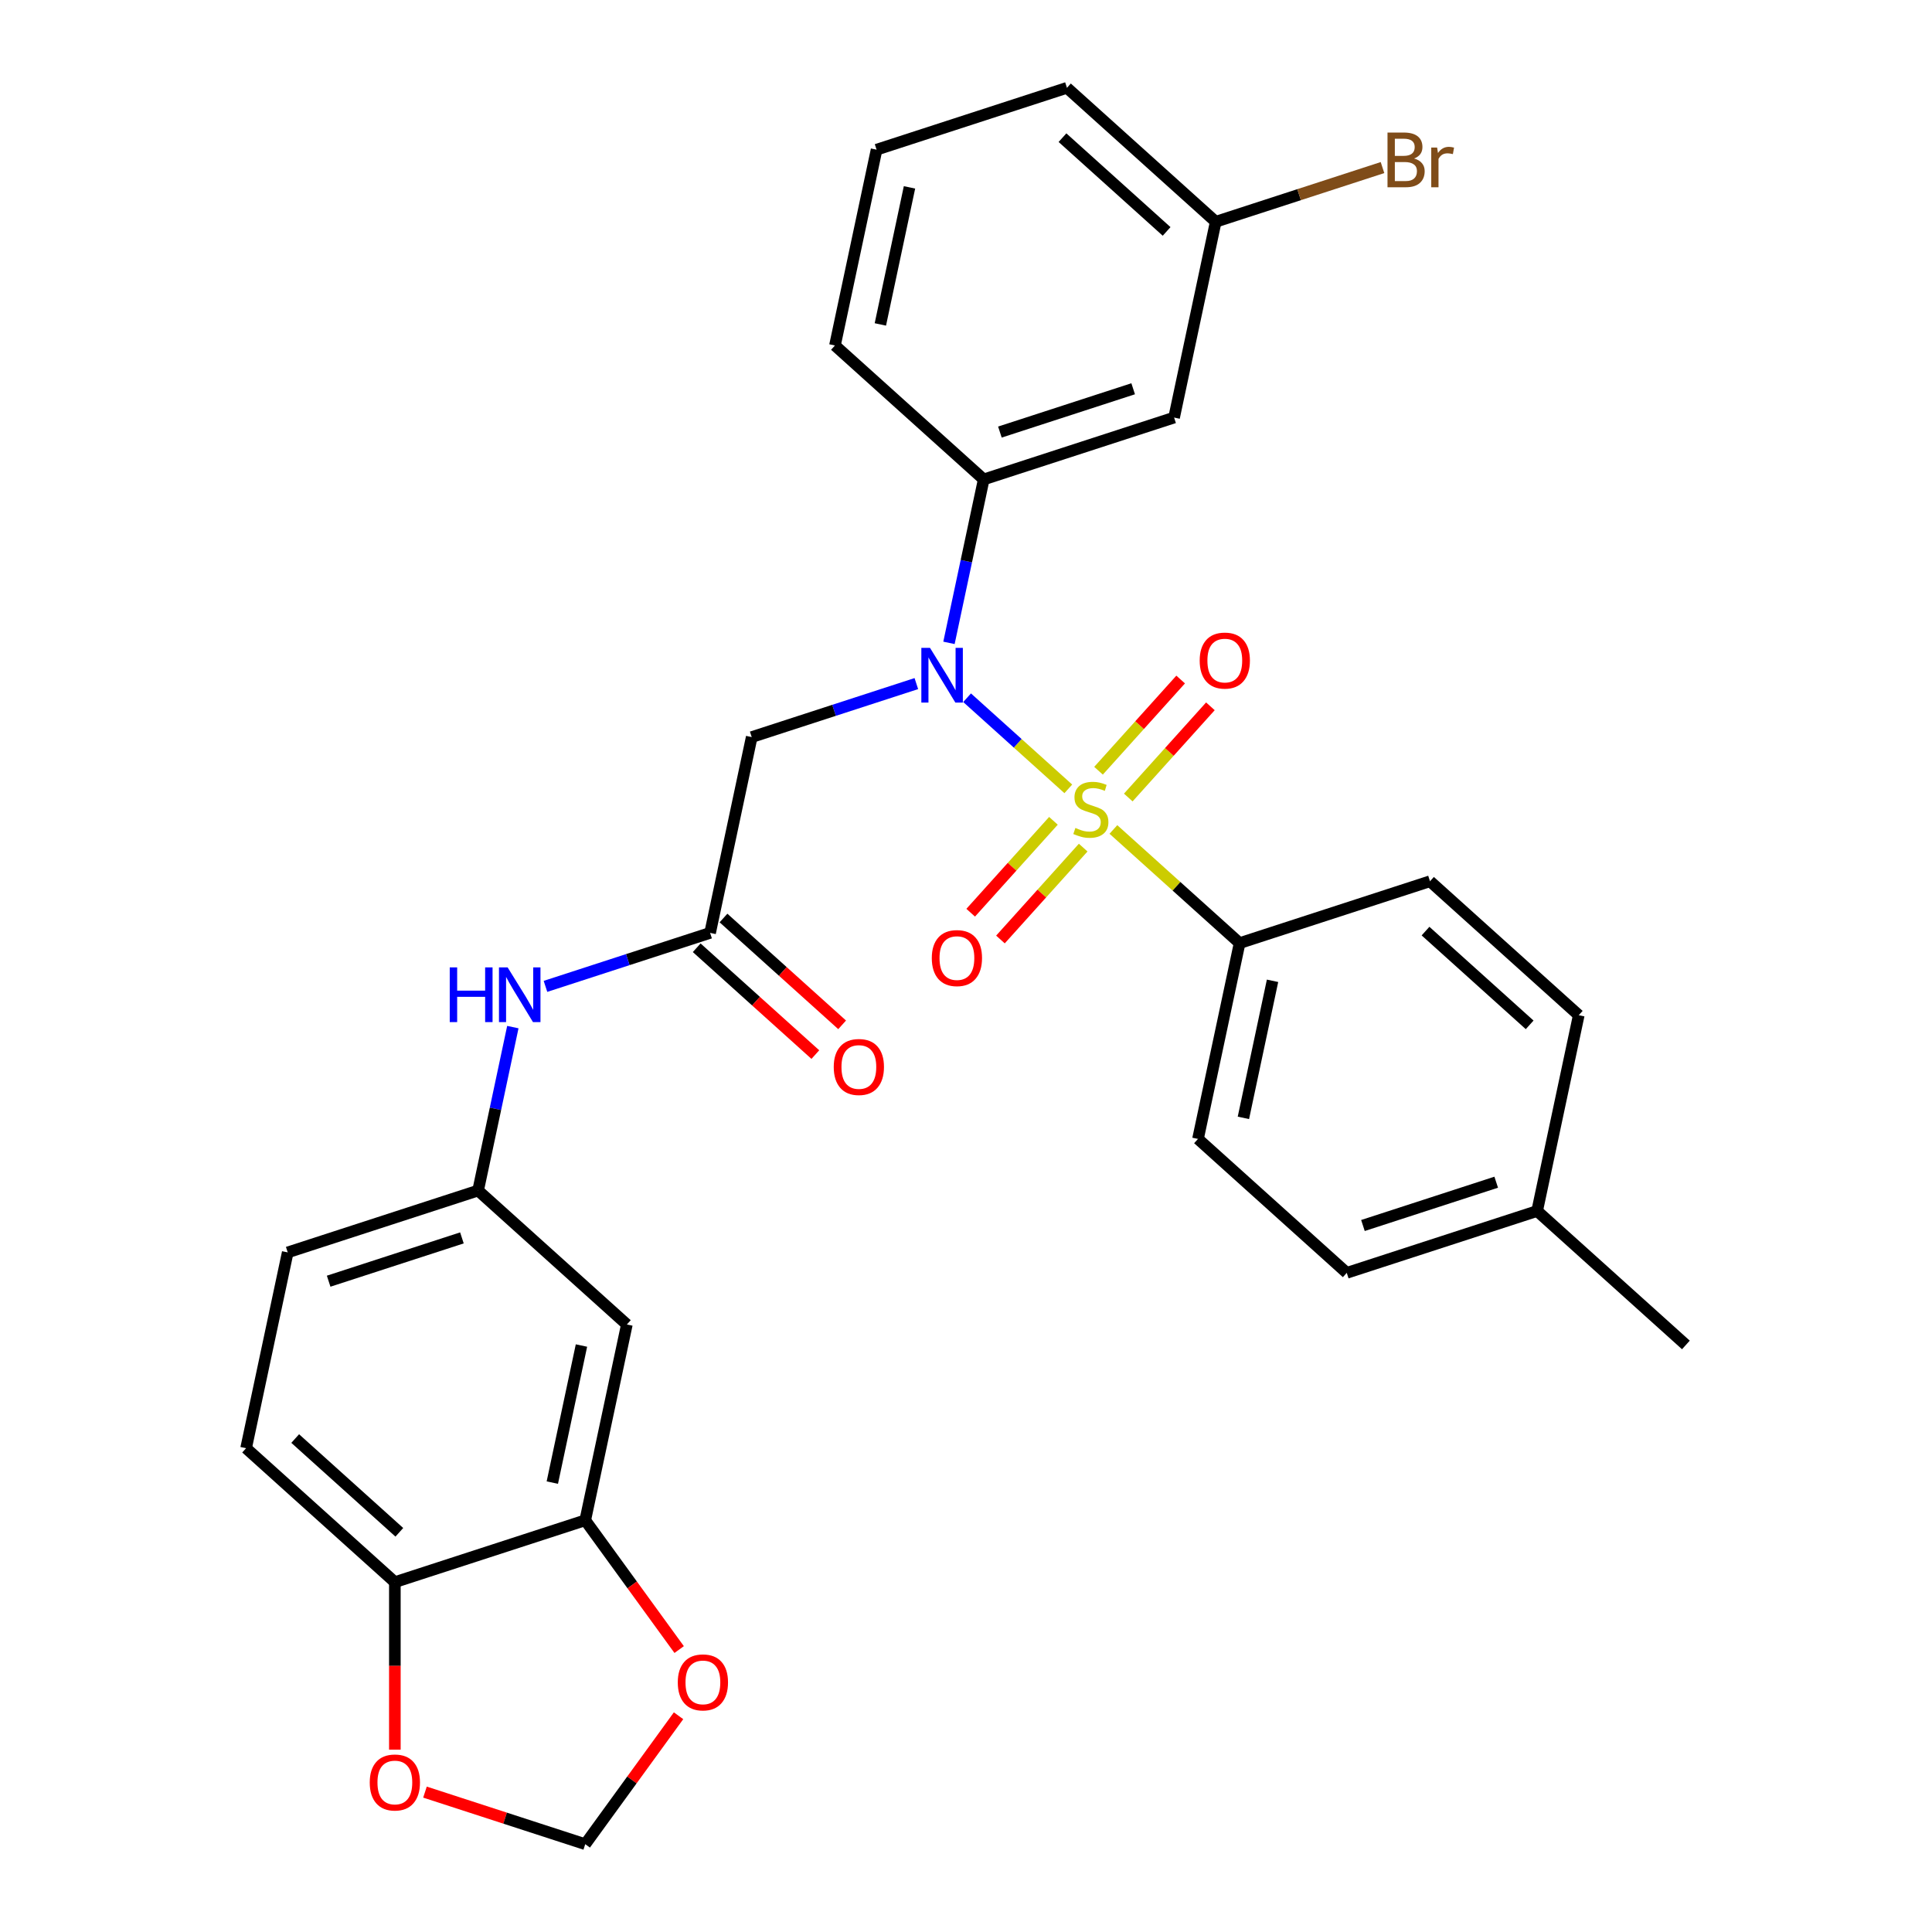 <?xml version='1.0' encoding='iso-8859-1'?>
<svg version='1.1' baseProfile='full'
              xmlns='http://www.w3.org/2000/svg'
                      xmlns:rdkit='http://www.rdkit.org/xml'
                      xmlns:xlink='http://www.w3.org/1999/xlink'
                  xml:space='preserve'
width='1000px' height='1000px' viewBox='0 0 1000 1000'>
<!-- END OF HEADER -->
<rect style='opacity:1.0;fill:#FFFFFF;stroke:none' width='1000' height='1000' x='0' y='0'> </rect>
<path class='bond-0' d='M 552.955,408.316 L 526.761,384.73' style='fill:none;fill-rule:evenodd;stroke:#CCCC00;stroke-width:6px;stroke-linecap:butt;stroke-linejoin:miter;stroke-opacity:1' />
<path class='bond-0' d='M 526.761,384.73 L 500.566,361.144' style='fill:none;fill-rule:evenodd;stroke:#0000FF;stroke-width:6px;stroke-linecap:butt;stroke-linejoin:miter;stroke-opacity:1' />
<path class='bond-4' d='M 576.296,429.332 L 608.96,458.743' style='fill:none;fill-rule:evenodd;stroke:#CCCC00;stroke-width:6px;stroke-linecap:butt;stroke-linejoin:miter;stroke-opacity:1' />
<path class='bond-4' d='M 608.96,458.743 L 641.624,488.153' style='fill:none;fill-rule:evenodd;stroke:#000000;stroke-width:6px;stroke-linecap:butt;stroke-linejoin:miter;stroke-opacity:1' />
<path class='bond-6' d='M 545.256,424.852 L 523.843,448.634' style='fill:none;fill-rule:evenodd;stroke:#CCCC00;stroke-width:6px;stroke-linecap:butt;stroke-linejoin:miter;stroke-opacity:1' />
<path class='bond-6' d='M 523.843,448.634 L 502.43,472.415' style='fill:none;fill-rule:evenodd;stroke:#FF0000;stroke-width:6px;stroke-linecap:butt;stroke-linejoin:miter;stroke-opacity:1' />
<path class='bond-6' d='M 560.655,438.718 L 539.243,462.499' style='fill:none;fill-rule:evenodd;stroke:#CCCC00;stroke-width:6px;stroke-linecap:butt;stroke-linejoin:miter;stroke-opacity:1' />
<path class='bond-6' d='M 539.243,462.499 L 517.83,486.281' style='fill:none;fill-rule:evenodd;stroke:#FF0000;stroke-width:6px;stroke-linecap:butt;stroke-linejoin:miter;stroke-opacity:1' />
<path class='bond-7' d='M 583.996,412.796 L 605.248,389.193' style='fill:none;fill-rule:evenodd;stroke:#CCCC00;stroke-width:6px;stroke-linecap:butt;stroke-linejoin:miter;stroke-opacity:1' />
<path class='bond-7' d='M 605.248,389.193 L 626.501,365.59' style='fill:none;fill-rule:evenodd;stroke:#FF0000;stroke-width:6px;stroke-linecap:butt;stroke-linejoin:miter;stroke-opacity:1' />
<path class='bond-7' d='M 568.596,398.93 L 589.849,375.327' style='fill:none;fill-rule:evenodd;stroke:#CCCC00;stroke-width:6px;stroke-linecap:butt;stroke-linejoin:miter;stroke-opacity:1' />
<path class='bond-7' d='M 589.849,375.327 L 611.101,351.724' style='fill:none;fill-rule:evenodd;stroke:#FF0000;stroke-width:6px;stroke-linecap:butt;stroke-linejoin:miter;stroke-opacity:1' />
<path class='bond-1' d='M 474.298,353.826 L 431.693,367.669' style='fill:none;fill-rule:evenodd;stroke:#0000FF;stroke-width:6px;stroke-linecap:butt;stroke-linejoin:miter;stroke-opacity:1' />
<path class='bond-1' d='M 431.693,367.669 L 389.088,381.512' style='fill:none;fill-rule:evenodd;stroke:#000000;stroke-width:6px;stroke-linecap:butt;stroke-linejoin:miter;stroke-opacity:1' />
<path class='bond-2' d='M 491.188,332.745 L 500.179,290.446' style='fill:none;fill-rule:evenodd;stroke:#0000FF;stroke-width:6px;stroke-linecap:butt;stroke-linejoin:miter;stroke-opacity:1' />
<path class='bond-2' d='M 500.179,290.446 L 509.17,248.148' style='fill:none;fill-rule:evenodd;stroke:#000000;stroke-width:6px;stroke-linecap:butt;stroke-linejoin:miter;stroke-opacity:1' />
<path class='bond-3' d='M 389.088,381.512 L 367.546,482.859' style='fill:none;fill-rule:evenodd;stroke:#000000;stroke-width:6px;stroke-linecap:butt;stroke-linejoin:miter;stroke-opacity:1' />
<path class='bond-9' d='M 509.17,248.148 L 607.71,216.131' style='fill:none;fill-rule:evenodd;stroke:#000000;stroke-width:6px;stroke-linecap:butt;stroke-linejoin:miter;stroke-opacity:1' />
<path class='bond-9' d='M 517.547,223.637 L 586.525,201.225' style='fill:none;fill-rule:evenodd;stroke:#000000;stroke-width:6px;stroke-linecap:butt;stroke-linejoin:miter;stroke-opacity:1' />
<path class='bond-26' d='M 509.17,248.148 L 432.172,178.819' style='fill:none;fill-rule:evenodd;stroke:#000000;stroke-width:6px;stroke-linecap:butt;stroke-linejoin:miter;stroke-opacity:1' />
<path class='bond-10' d='M 367.546,482.859 L 324.941,496.702' style='fill:none;fill-rule:evenodd;stroke:#000000;stroke-width:6px;stroke-linecap:butt;stroke-linejoin:miter;stroke-opacity:1' />
<path class='bond-10' d='M 324.941,496.702 L 282.337,510.545' style='fill:none;fill-rule:evenodd;stroke:#0000FF;stroke-width:6px;stroke-linecap:butt;stroke-linejoin:miter;stroke-opacity:1' />
<path class='bond-16' d='M 360.613,490.559 L 391.317,518.205' style='fill:none;fill-rule:evenodd;stroke:#000000;stroke-width:6px;stroke-linecap:butt;stroke-linejoin:miter;stroke-opacity:1' />
<path class='bond-16' d='M 391.317,518.205 L 422.021,545.851' style='fill:none;fill-rule:evenodd;stroke:#FF0000;stroke-width:6px;stroke-linecap:butt;stroke-linejoin:miter;stroke-opacity:1' />
<path class='bond-16' d='M 374.479,475.159 L 405.183,502.805' style='fill:none;fill-rule:evenodd;stroke:#000000;stroke-width:6px;stroke-linecap:butt;stroke-linejoin:miter;stroke-opacity:1' />
<path class='bond-16' d='M 405.183,502.805 L 435.887,530.451' style='fill:none;fill-rule:evenodd;stroke:#FF0000;stroke-width:6px;stroke-linecap:butt;stroke-linejoin:miter;stroke-opacity:1' />
<path class='bond-17' d='M 641.624,488.153 L 620.082,589.5' style='fill:none;fill-rule:evenodd;stroke:#000000;stroke-width:6px;stroke-linecap:butt;stroke-linejoin:miter;stroke-opacity:1' />
<path class='bond-17' d='M 658.662,507.664 L 643.582,578.606' style='fill:none;fill-rule:evenodd;stroke:#000000;stroke-width:6px;stroke-linecap:butt;stroke-linejoin:miter;stroke-opacity:1' />
<path class='bond-18' d='M 641.624,488.153 L 740.164,456.136' style='fill:none;fill-rule:evenodd;stroke:#000000;stroke-width:6px;stroke-linecap:butt;stroke-linejoin:miter;stroke-opacity:1' />
<path class='bond-5' d='M 302.92,786.899 L 324.462,685.553' style='fill:none;fill-rule:evenodd;stroke:#000000;stroke-width:6px;stroke-linecap:butt;stroke-linejoin:miter;stroke-opacity:1' />
<path class='bond-5' d='M 285.882,767.389 L 300.962,696.446' style='fill:none;fill-rule:evenodd;stroke:#000000;stroke-width:6px;stroke-linecap:butt;stroke-linejoin:miter;stroke-opacity:1' />
<path class='bond-12' d='M 302.92,786.899 L 327.228,820.356' style='fill:none;fill-rule:evenodd;stroke:#000000;stroke-width:6px;stroke-linecap:butt;stroke-linejoin:miter;stroke-opacity:1' />
<path class='bond-12' d='M 327.228,820.356 L 351.535,853.812' style='fill:none;fill-rule:evenodd;stroke:#FF0000;stroke-width:6px;stroke-linecap:butt;stroke-linejoin:miter;stroke-opacity:1' />
<path class='bond-32' d='M 302.92,786.899 L 204.38,818.917' style='fill:none;fill-rule:evenodd;stroke:#000000;stroke-width:6px;stroke-linecap:butt;stroke-linejoin:miter;stroke-opacity:1' />
<path class='bond-8' d='M 324.462,685.553 L 247.464,616.223' style='fill:none;fill-rule:evenodd;stroke:#000000;stroke-width:6px;stroke-linecap:butt;stroke-linejoin:miter;stroke-opacity:1' />
<path class='bond-20' d='M 607.71,216.131 L 629.252,114.784' style='fill:none;fill-rule:evenodd;stroke:#000000;stroke-width:6px;stroke-linecap:butt;stroke-linejoin:miter;stroke-opacity:1' />
<path class='bond-14' d='M 265.446,531.627 L 256.455,573.925' style='fill:none;fill-rule:evenodd;stroke:#0000FF;stroke-width:6px;stroke-linecap:butt;stroke-linejoin:miter;stroke-opacity:1' />
<path class='bond-14' d='M 256.455,573.925 L 247.464,616.223' style='fill:none;fill-rule:evenodd;stroke:#000000;stroke-width:6px;stroke-linecap:butt;stroke-linejoin:miter;stroke-opacity:1' />
<path class='bond-11' d='M 204.38,818.917 L 127.383,749.588' style='fill:none;fill-rule:evenodd;stroke:#000000;stroke-width:6px;stroke-linecap:butt;stroke-linejoin:miter;stroke-opacity:1' />
<path class='bond-11' d='M 206.697,793.118 L 152.798,744.588' style='fill:none;fill-rule:evenodd;stroke:#000000;stroke-width:6px;stroke-linecap:butt;stroke-linejoin:miter;stroke-opacity:1' />
<path class='bond-13' d='M 204.38,818.917 L 204.38,862.267' style='fill:none;fill-rule:evenodd;stroke:#000000;stroke-width:6px;stroke-linecap:butt;stroke-linejoin:miter;stroke-opacity:1' />
<path class='bond-13' d='M 204.38,862.267 L 204.38,905.618' style='fill:none;fill-rule:evenodd;stroke:#FF0000;stroke-width:6px;stroke-linecap:butt;stroke-linejoin:miter;stroke-opacity:1' />
<path class='bond-15' d='M 351.216,888.073 L 327.068,921.309' style='fill:none;fill-rule:evenodd;stroke:#FF0000;stroke-width:6px;stroke-linecap:butt;stroke-linejoin:miter;stroke-opacity:1' />
<path class='bond-15' d='M 327.068,921.309 L 302.92,954.545' style='fill:none;fill-rule:evenodd;stroke:#000000;stroke-width:6px;stroke-linecap:butt;stroke-linejoin:miter;stroke-opacity:1' />
<path class='bond-33' d='M 219.971,927.594 L 261.446,941.069' style='fill:none;fill-rule:evenodd;stroke:#FF0000;stroke-width:6px;stroke-linecap:butt;stroke-linejoin:miter;stroke-opacity:1' />
<path class='bond-33' d='M 261.446,941.069 L 302.92,954.545' style='fill:none;fill-rule:evenodd;stroke:#000000;stroke-width:6px;stroke-linecap:butt;stroke-linejoin:miter;stroke-opacity:1' />
<path class='bond-21' d='M 247.464,616.223 L 148.924,648.241' style='fill:none;fill-rule:evenodd;stroke:#000000;stroke-width:6px;stroke-linecap:butt;stroke-linejoin:miter;stroke-opacity:1' />
<path class='bond-21' d='M 239.087,640.734 L 170.109,663.146' style='fill:none;fill-rule:evenodd;stroke:#000000;stroke-width:6px;stroke-linecap:butt;stroke-linejoin:miter;stroke-opacity:1' />
<path class='bond-23' d='M 620.082,589.5 L 697.08,658.829' style='fill:none;fill-rule:evenodd;stroke:#000000;stroke-width:6px;stroke-linecap:butt;stroke-linejoin:miter;stroke-opacity:1' />
<path class='bond-22' d='M 740.164,456.136 L 817.161,525.465' style='fill:none;fill-rule:evenodd;stroke:#000000;stroke-width:6px;stroke-linecap:butt;stroke-linejoin:miter;stroke-opacity:1' />
<path class='bond-22' d='M 737.847,481.935 L 791.746,530.465' style='fill:none;fill-rule:evenodd;stroke:#000000;stroke-width:6px;stroke-linecap:butt;stroke-linejoin:miter;stroke-opacity:1' />
<path class='bond-19' d='M 127.383,749.588 L 148.924,648.241' style='fill:none;fill-rule:evenodd;stroke:#000000;stroke-width:6px;stroke-linecap:butt;stroke-linejoin:miter;stroke-opacity:1' />
<path class='bond-25' d='M 629.252,114.784 L 672.416,100.759' style='fill:none;fill-rule:evenodd;stroke:#000000;stroke-width:6px;stroke-linecap:butt;stroke-linejoin:miter;stroke-opacity:1' />
<path class='bond-25' d='M 672.416,100.759 L 715.581,86.734' style='fill:none;fill-rule:evenodd;stroke:#7F4C19;stroke-width:6px;stroke-linecap:butt;stroke-linejoin:miter;stroke-opacity:1' />
<path class='bond-31' d='M 629.252,114.784 L 552.254,45.455' style='fill:none;fill-rule:evenodd;stroke:#000000;stroke-width:6px;stroke-linecap:butt;stroke-linejoin:miter;stroke-opacity:1' />
<path class='bond-31' d='M 603.836,119.784 L 549.937,71.254' style='fill:none;fill-rule:evenodd;stroke:#000000;stroke-width:6px;stroke-linecap:butt;stroke-linejoin:miter;stroke-opacity:1' />
<path class='bond-24' d='M 817.161,525.465 L 795.62,626.812' style='fill:none;fill-rule:evenodd;stroke:#000000;stroke-width:6px;stroke-linecap:butt;stroke-linejoin:miter;stroke-opacity:1' />
<path class='bond-30' d='M 697.08,658.829 L 795.62,626.812' style='fill:none;fill-rule:evenodd;stroke:#000000;stroke-width:6px;stroke-linecap:butt;stroke-linejoin:miter;stroke-opacity:1' />
<path class='bond-30' d='M 705.457,634.319 L 774.435,611.906' style='fill:none;fill-rule:evenodd;stroke:#000000;stroke-width:6px;stroke-linecap:butt;stroke-linejoin:miter;stroke-opacity:1' />
<path class='bond-29' d='M 795.62,626.812 L 872.617,696.141' style='fill:none;fill-rule:evenodd;stroke:#000000;stroke-width:6px;stroke-linecap:butt;stroke-linejoin:miter;stroke-opacity:1' />
<path class='bond-27' d='M 432.172,178.819 L 453.714,77.472' style='fill:none;fill-rule:evenodd;stroke:#000000;stroke-width:6px;stroke-linecap:butt;stroke-linejoin:miter;stroke-opacity:1' />
<path class='bond-27' d='M 455.672,167.925 L 470.752,96.983' style='fill:none;fill-rule:evenodd;stroke:#000000;stroke-width:6px;stroke-linecap:butt;stroke-linejoin:miter;stroke-opacity:1' />
<path class='bond-28' d='M 453.714,77.472 L 552.254,45.455' style='fill:none;fill-rule:evenodd;stroke:#000000;stroke-width:6px;stroke-linecap:butt;stroke-linejoin:miter;stroke-opacity:1' />
<path  class='atom-0' d='M 556.626 428.544
Q 556.946 428.664, 558.266 429.224
Q 559.586 429.784, 561.026 430.144
Q 562.506 430.464, 563.946 430.464
Q 566.626 430.464, 568.186 429.184
Q 569.746 427.864, 569.746 425.584
Q 569.746 424.024, 568.946 423.064
Q 568.186 422.104, 566.986 421.584
Q 565.786 421.064, 563.786 420.464
Q 561.266 419.704, 559.746 418.984
Q 558.266 418.264, 557.186 416.744
Q 556.146 415.224, 556.146 412.664
Q 556.146 409.104, 558.546 406.904
Q 560.986 404.704, 565.786 404.704
Q 569.066 404.704, 572.786 406.264
L 571.866 409.344
Q 568.466 407.944, 565.906 407.944
Q 563.146 407.944, 561.626 409.104
Q 560.106 410.224, 560.146 412.184
Q 560.146 413.704, 560.906 414.624
Q 561.706 415.544, 562.826 416.064
Q 563.986 416.584, 565.906 417.184
Q 568.466 417.984, 569.986 418.784
Q 571.506 419.584, 572.586 421.224
Q 573.706 422.824, 573.706 425.584
Q 573.706 429.504, 571.066 431.624
Q 568.466 433.704, 564.106 433.704
Q 561.586 433.704, 559.666 433.144
Q 557.786 432.624, 555.546 431.704
L 556.626 428.544
' fill='#CCCC00'/>
<path  class='atom-1' d='M 481.368 335.335
L 490.648 350.335
Q 491.568 351.815, 493.048 354.495
Q 494.528 357.175, 494.608 357.335
L 494.608 335.335
L 498.368 335.335
L 498.368 363.655
L 494.488 363.655
L 484.528 347.255
Q 483.368 345.335, 482.128 343.135
Q 480.928 340.935, 480.568 340.255
L 480.568 363.655
L 476.888 363.655
L 476.888 335.335
L 481.368 335.335
' fill='#0000FF'/>
<path  class='atom-7' d='M 482.297 495.902
Q 482.297 489.102, 485.657 485.302
Q 489.017 481.502, 495.297 481.502
Q 501.577 481.502, 504.937 485.302
Q 508.297 489.102, 508.297 495.902
Q 508.297 502.782, 504.897 506.702
Q 501.497 510.582, 495.297 510.582
Q 489.057 510.582, 485.657 506.702
Q 482.297 502.822, 482.297 495.902
M 495.297 507.382
Q 499.617 507.382, 501.937 504.502
Q 504.297 501.582, 504.297 495.902
Q 504.297 490.342, 501.937 487.542
Q 499.617 484.702, 495.297 484.702
Q 490.977 484.702, 488.617 487.502
Q 486.297 490.302, 486.297 495.902
Q 486.297 501.622, 488.617 504.502
Q 490.977 507.382, 495.297 507.382
' fill='#FF0000'/>
<path  class='atom-8' d='M 620.955 341.906
Q 620.955 335.106, 624.315 331.306
Q 627.675 327.506, 633.955 327.506
Q 640.235 327.506, 643.595 331.306
Q 646.955 335.106, 646.955 341.906
Q 646.955 348.786, 643.555 352.706
Q 640.155 356.586, 633.955 356.586
Q 627.715 356.586, 624.315 352.706
Q 620.955 348.826, 620.955 341.906
M 633.955 353.386
Q 638.275 353.386, 640.595 350.506
Q 642.955 347.586, 642.955 341.906
Q 642.955 336.346, 640.595 333.546
Q 638.275 330.706, 633.955 330.706
Q 629.635 330.706, 627.275 333.506
Q 624.955 336.306, 624.955 341.906
Q 624.955 347.626, 627.275 350.506
Q 629.635 353.386, 633.955 353.386
' fill='#FF0000'/>
<path  class='atom-11' d='M 232.786 500.717
L 236.626 500.717
L 236.626 512.757
L 251.106 512.757
L 251.106 500.717
L 254.946 500.717
L 254.946 529.037
L 251.106 529.037
L 251.106 515.957
L 236.626 515.957
L 236.626 529.037
L 232.786 529.037
L 232.786 500.717
' fill='#0000FF'/>
<path  class='atom-11' d='M 262.746 500.717
L 272.026 515.717
Q 272.946 517.197, 274.426 519.877
Q 275.906 522.557, 275.986 522.717
L 275.986 500.717
L 279.746 500.717
L 279.746 529.037
L 275.866 529.037
L 265.906 512.637
Q 264.746 510.717, 263.506 508.517
Q 262.306 506.317, 261.946 505.637
L 261.946 529.037
L 258.266 529.037
L 258.266 500.717
L 262.746 500.717
' fill='#0000FF'/>
<path  class='atom-13' d='M 350.821 870.802
Q 350.821 864.002, 354.181 860.202
Q 357.541 856.402, 363.821 856.402
Q 370.101 856.402, 373.461 860.202
Q 376.821 864.002, 376.821 870.802
Q 376.821 877.682, 373.421 881.602
Q 370.021 885.482, 363.821 885.482
Q 357.581 885.482, 354.181 881.602
Q 350.821 877.722, 350.821 870.802
M 363.821 882.282
Q 368.141 882.282, 370.461 879.402
Q 372.821 876.482, 372.821 870.802
Q 372.821 865.242, 370.461 862.442
Q 368.141 859.602, 363.821 859.602
Q 359.501 859.602, 357.141 862.402
Q 354.821 865.202, 354.821 870.802
Q 354.821 876.522, 357.141 879.402
Q 359.501 882.282, 363.821 882.282
' fill='#FF0000'/>
<path  class='atom-14' d='M 191.38 922.608
Q 191.38 915.808, 194.74 912.008
Q 198.1 908.208, 204.38 908.208
Q 210.66 908.208, 214.02 912.008
Q 217.38 915.808, 217.38 922.608
Q 217.38 929.488, 213.98 933.408
Q 210.58 937.288, 204.38 937.288
Q 198.14 937.288, 194.74 933.408
Q 191.38 929.528, 191.38 922.608
M 204.38 934.088
Q 208.7 934.088, 211.02 931.208
Q 213.38 928.288, 213.38 922.608
Q 213.38 917.048, 211.02 914.248
Q 208.7 911.408, 204.38 911.408
Q 200.06 911.408, 197.7 914.208
Q 195.38 917.008, 195.38 922.608
Q 195.38 928.328, 197.7 931.208
Q 200.06 934.088, 204.38 934.088
' fill='#FF0000'/>
<path  class='atom-17' d='M 431.544 552.268
Q 431.544 545.468, 434.904 541.668
Q 438.264 537.868, 444.544 537.868
Q 450.824 537.868, 454.184 541.668
Q 457.544 545.468, 457.544 552.268
Q 457.544 559.148, 454.144 563.068
Q 450.744 566.948, 444.544 566.948
Q 438.304 566.948, 434.904 563.068
Q 431.544 559.188, 431.544 552.268
M 444.544 563.748
Q 448.864 563.748, 451.184 560.868
Q 453.544 557.948, 453.544 552.268
Q 453.544 546.708, 451.184 543.908
Q 448.864 541.068, 444.544 541.068
Q 440.224 541.068, 437.864 543.868
Q 435.544 546.668, 435.544 552.268
Q 435.544 557.988, 437.864 560.868
Q 440.224 563.748, 444.544 563.748
' fill='#FF0000'/>
<path  class='atom-26' d='M 731.931 82.046
Q 734.651 82.806, 736.011 84.486
Q 737.411 86.126, 737.411 88.566
Q 737.411 92.486, 734.891 94.726
Q 732.411 96.926, 727.691 96.926
L 718.171 96.926
L 718.171 68.606
L 726.531 68.606
Q 731.371 68.606, 733.811 70.566
Q 736.251 72.526, 736.251 76.126
Q 736.251 80.406, 731.931 82.046
M 721.971 71.806
L 721.971 80.686
L 726.531 80.686
Q 729.331 80.686, 730.771 79.566
Q 732.251 78.406, 732.251 76.126
Q 732.251 71.806, 726.531 71.806
L 721.971 71.806
M 727.691 93.726
Q 730.451 93.726, 731.931 92.406
Q 733.411 91.086, 733.411 88.566
Q 733.411 86.246, 731.771 85.086
Q 730.171 83.886, 727.091 83.886
L 721.971 83.886
L 721.971 93.726
L 727.691 93.726
' fill='#7F4C19'/>
<path  class='atom-26' d='M 743.851 76.366
L 744.291 79.206
Q 746.451 76.006, 749.971 76.006
Q 751.091 76.006, 752.611 76.406
L 752.011 79.766
Q 750.291 79.366, 749.331 79.366
Q 747.651 79.366, 746.531 80.046
Q 745.451 80.686, 744.571 82.246
L 744.571 96.926
L 740.811 96.926
L 740.811 76.366
L 743.851 76.366
' fill='#7F4C19'/>
</svg>
